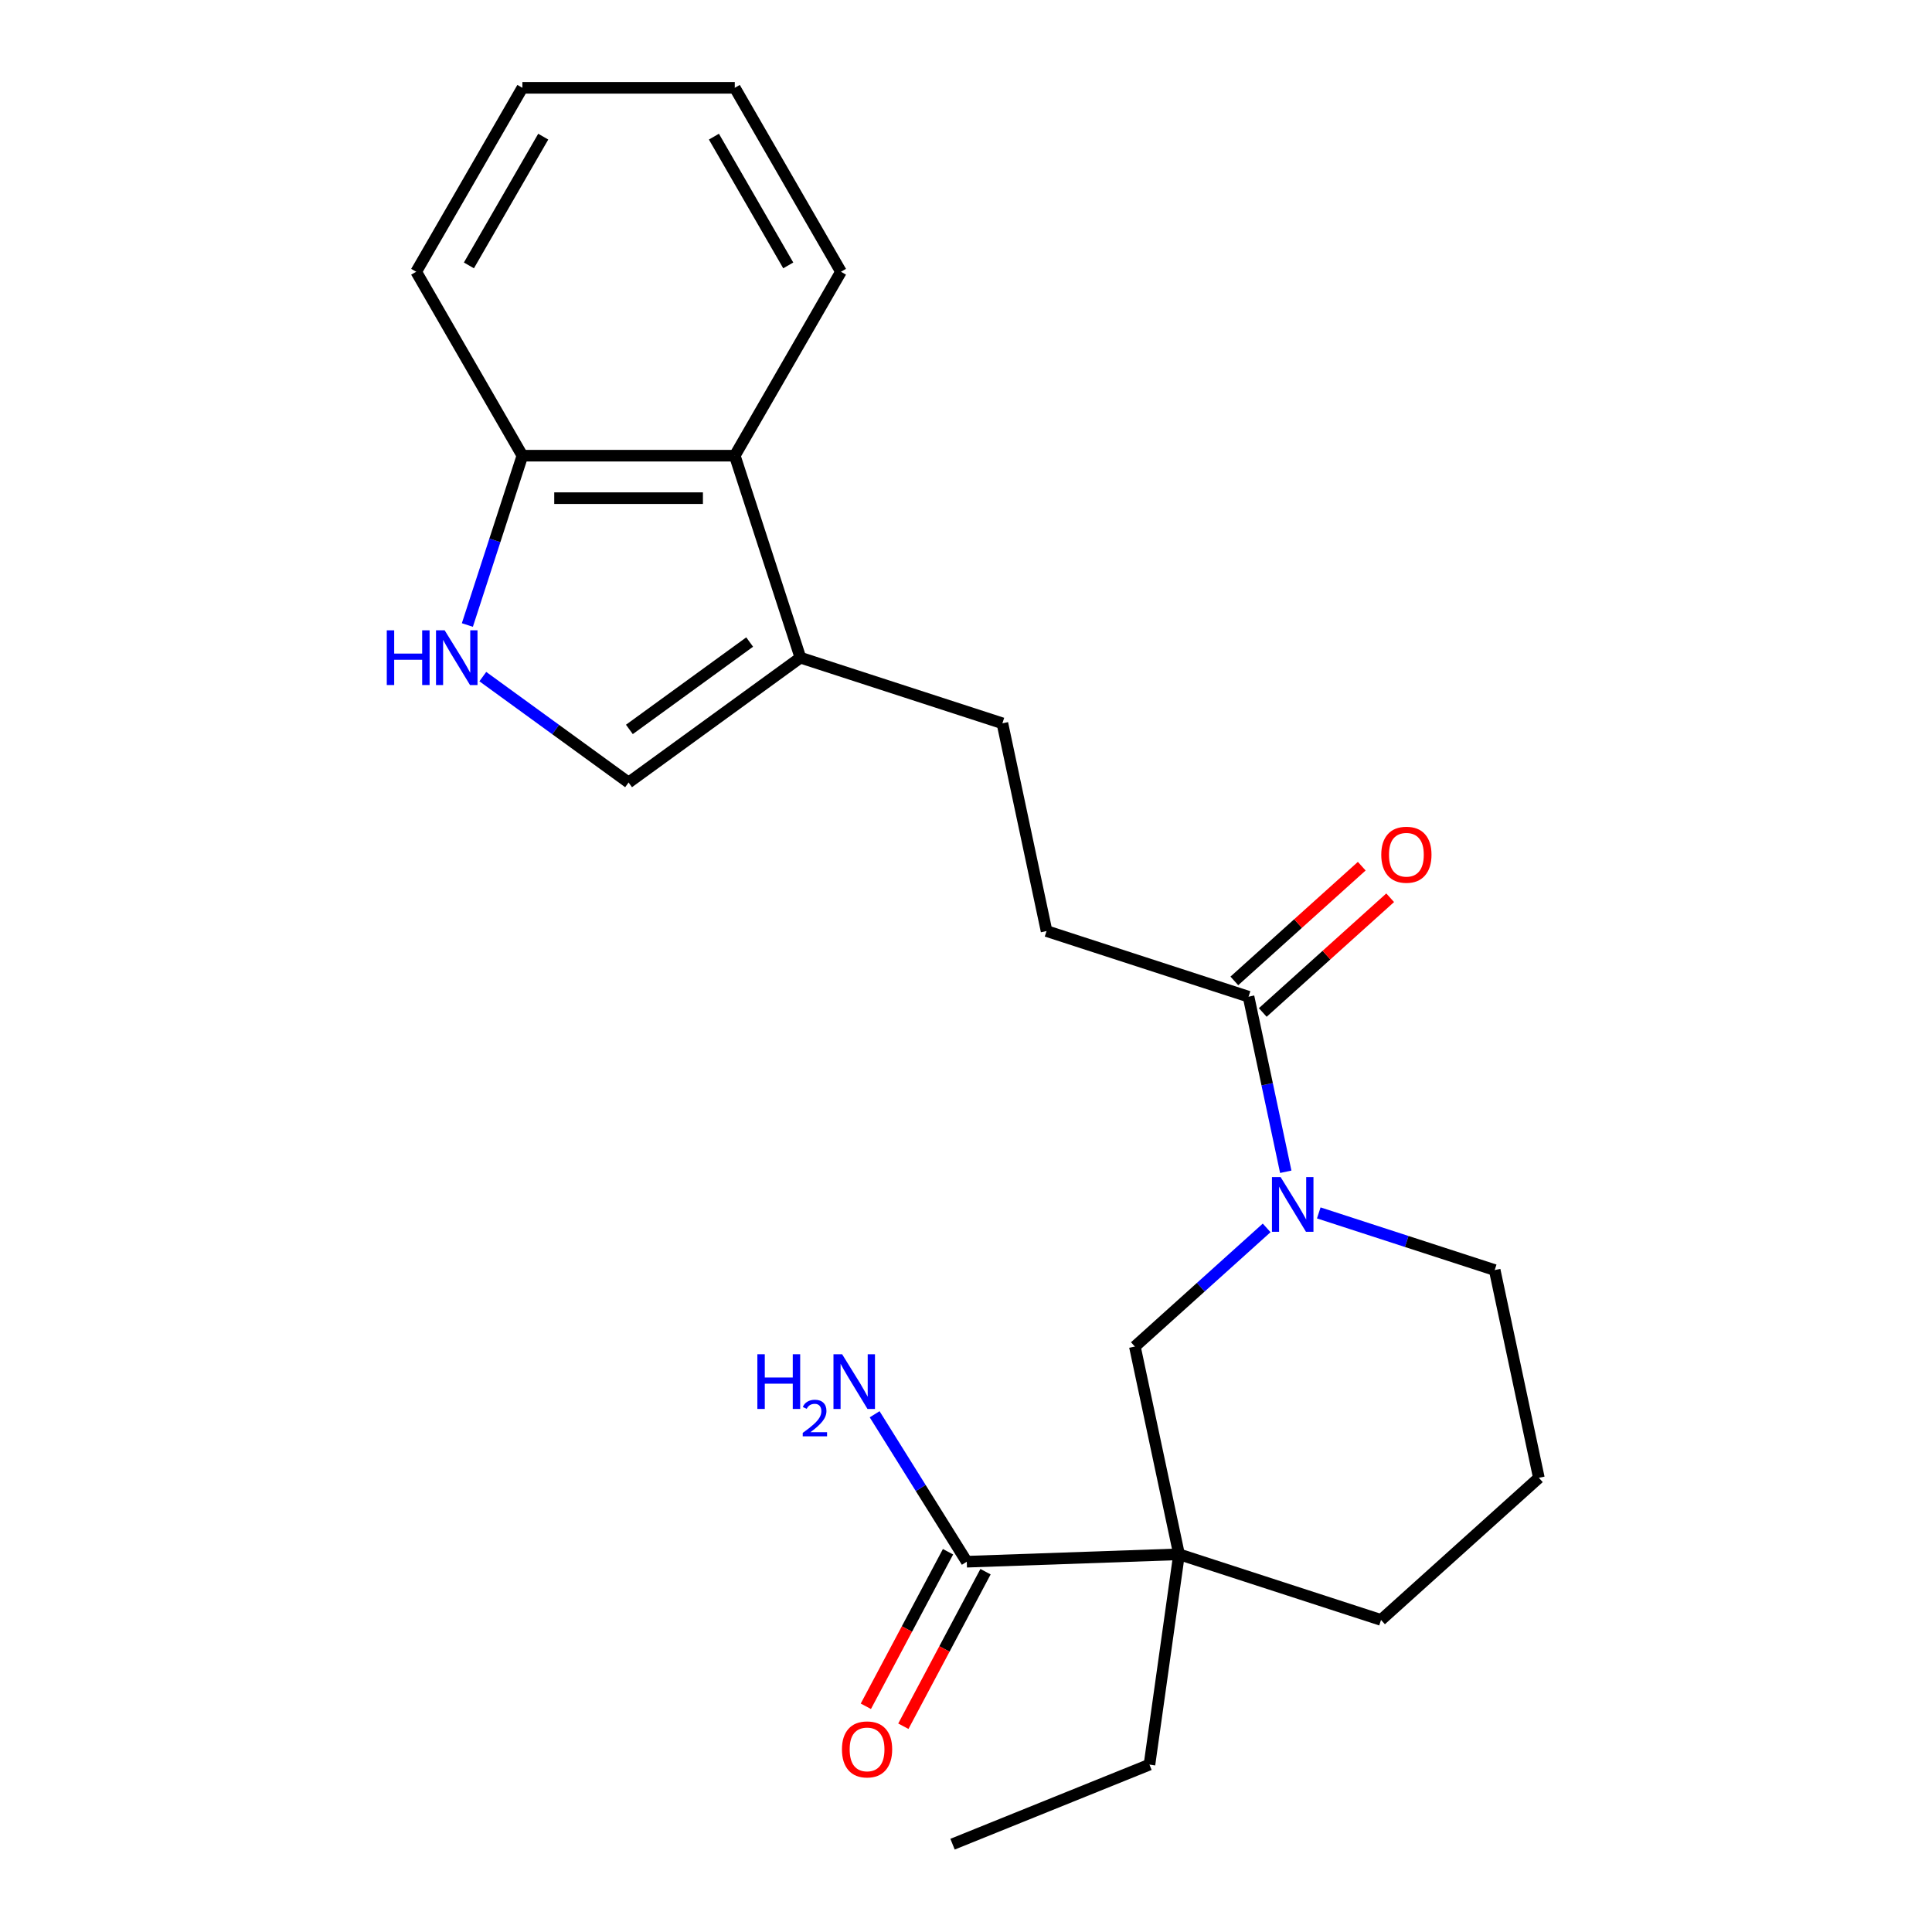 <?xml version='1.0' encoding='iso-8859-1'?>
<svg version='1.1' baseProfile='full'
              xmlns='http://www.w3.org/2000/svg'
                      xmlns:rdkit='http://www.rdkit.org/xml'
                      xmlns:xlink='http://www.w3.org/1999/xlink'
                  xml:space='preserve'
width='1000px' height='1000px' viewBox='0 0 1000 1000'>
<!-- END OF HEADER -->
<rect style='opacity:1.0;fill:#FFFFFF;stroke:none' width='1000' height='1000' x='0' y='0'> </rect>
<path class='bond-2' d='M 610.265,804.502 L 500.4,808.339' style='fill:none;fill-rule:evenodd;stroke:#000000;stroke-width:6px;stroke-linecap:butt;stroke-linejoin:miter;stroke-opacity:1' />
<path class='bond-4' d='M 610.265,804.502 L 587.409,696.973' style='fill:none;fill-rule:evenodd;stroke:#000000;stroke-width:6px;stroke-linecap:butt;stroke-linejoin:miter;stroke-opacity:1' />
<path class='bond-14' d='M 610.265,804.502 L 714.816,838.473' style='fill:none;fill-rule:evenodd;stroke:#000000;stroke-width:6px;stroke-linecap:butt;stroke-linejoin:miter;stroke-opacity:1' />
<path class='bond-15' d='M 610.265,804.502 L 594.965,913.364' style='fill:none;fill-rule:evenodd;stroke:#000000;stroke-width:6px;stroke-linecap:butt;stroke-linejoin:miter;stroke-opacity:1' />
<path class='bond-0' d='M 655.616,635.559 L 621.512,666.266' style='fill:none;fill-rule:evenodd;stroke:#0000FF;stroke-width:6px;stroke-linecap:butt;stroke-linejoin:miter;stroke-opacity:1' />
<path class='bond-0' d='M 621.512,666.266 L 587.409,696.973' style='fill:none;fill-rule:evenodd;stroke:#000000;stroke-width:6px;stroke-linecap:butt;stroke-linejoin:miter;stroke-opacity:1' />
<path class='bond-3' d='M 665.51,606.506 L 655.879,561.195' style='fill:none;fill-rule:evenodd;stroke:#0000FF;stroke-width:6px;stroke-linecap:butt;stroke-linejoin:miter;stroke-opacity:1' />
<path class='bond-3' d='M 655.879,561.195 L 646.248,515.885' style='fill:none;fill-rule:evenodd;stroke:#000000;stroke-width:6px;stroke-linecap:butt;stroke-linejoin:miter;stroke-opacity:1' />
<path class='bond-23' d='M 682.592,627.797 L 728.124,642.591' style='fill:none;fill-rule:evenodd;stroke:#0000FF;stroke-width:6px;stroke-linecap:butt;stroke-linejoin:miter;stroke-opacity:1' />
<path class='bond-23' d='M 728.124,642.591 L 773.655,657.385' style='fill:none;fill-rule:evenodd;stroke:#000000;stroke-width:6px;stroke-linecap:butt;stroke-linejoin:miter;stroke-opacity:1' />
<path class='bond-1' d='M 249.904,350.213 L 287.628,377.621' style='fill:none;fill-rule:evenodd;stroke:#0000FF;stroke-width:6px;stroke-linecap:butt;stroke-linejoin:miter;stroke-opacity:1' />
<path class='bond-1' d='M 287.628,377.621 L 325.352,405.03' style='fill:none;fill-rule:evenodd;stroke:#000000;stroke-width:6px;stroke-linecap:butt;stroke-linejoin:miter;stroke-opacity:1' />
<path class='bond-24' d='M 241.91,323.505 L 256.148,279.684' style='fill:none;fill-rule:evenodd;stroke:#0000FF;stroke-width:6px;stroke-linecap:butt;stroke-linejoin:miter;stroke-opacity:1' />
<path class='bond-24' d='M 256.148,279.684 L 270.387,235.862' style='fill:none;fill-rule:evenodd;stroke:#000000;stroke-width:6px;stroke-linecap:butt;stroke-linejoin:miter;stroke-opacity:1' />
<path class='bond-11' d='M 490.694,803.178 L 469.426,843.176' style='fill:none;fill-rule:evenodd;stroke:#000000;stroke-width:6px;stroke-linecap:butt;stroke-linejoin:miter;stroke-opacity:1' />
<path class='bond-11' d='M 469.426,843.176 L 448.159,883.174' style='fill:none;fill-rule:evenodd;stroke:#FF0000;stroke-width:6px;stroke-linecap:butt;stroke-linejoin:miter;stroke-opacity:1' />
<path class='bond-11' d='M 510.106,813.5 L 488.839,853.498' style='fill:none;fill-rule:evenodd;stroke:#000000;stroke-width:6px;stroke-linecap:butt;stroke-linejoin:miter;stroke-opacity:1' />
<path class='bond-11' d='M 488.839,853.498 L 467.572,893.496' style='fill:none;fill-rule:evenodd;stroke:#FF0000;stroke-width:6px;stroke-linecap:butt;stroke-linejoin:miter;stroke-opacity:1' />
<path class='bond-13' d='M 500.4,808.339 L 476.555,770.179' style='fill:none;fill-rule:evenodd;stroke:#000000;stroke-width:6px;stroke-linecap:butt;stroke-linejoin:miter;stroke-opacity:1' />
<path class='bond-13' d='M 476.555,770.179 L 452.711,732.02' style='fill:none;fill-rule:evenodd;stroke:#0000FF;stroke-width:6px;stroke-linecap:butt;stroke-linejoin:miter;stroke-opacity:1' />
<path class='bond-9' d='M 646.248,515.885 L 541.697,481.914' style='fill:none;fill-rule:evenodd;stroke:#000000;stroke-width:6px;stroke-linecap:butt;stroke-linejoin:miter;stroke-opacity:1' />
<path class='bond-12' d='M 653.604,524.054 L 686.577,494.365' style='fill:none;fill-rule:evenodd;stroke:#000000;stroke-width:6px;stroke-linecap:butt;stroke-linejoin:miter;stroke-opacity:1' />
<path class='bond-12' d='M 686.577,494.365 L 719.551,464.675' style='fill:none;fill-rule:evenodd;stroke:#FF0000;stroke-width:6px;stroke-linecap:butt;stroke-linejoin:miter;stroke-opacity:1' />
<path class='bond-12' d='M 638.892,507.715 L 671.866,478.026' style='fill:none;fill-rule:evenodd;stroke:#000000;stroke-width:6px;stroke-linecap:butt;stroke-linejoin:miter;stroke-opacity:1' />
<path class='bond-12' d='M 671.866,478.026 L 704.839,448.336' style='fill:none;fill-rule:evenodd;stroke:#FF0000;stroke-width:6px;stroke-linecap:butt;stroke-linejoin:miter;stroke-opacity:1' />
<path class='bond-5' d='M 414.289,340.413 L 518.84,374.384' style='fill:none;fill-rule:evenodd;stroke:#000000;stroke-width:6px;stroke-linecap:butt;stroke-linejoin:miter;stroke-opacity:1' />
<path class='bond-6' d='M 414.289,340.413 L 325.352,405.03' style='fill:none;fill-rule:evenodd;stroke:#000000;stroke-width:6px;stroke-linecap:butt;stroke-linejoin:miter;stroke-opacity:1' />
<path class='bond-6' d='M 388.025,332.318 L 325.77,377.55' style='fill:none;fill-rule:evenodd;stroke:#000000;stroke-width:6px;stroke-linecap:butt;stroke-linejoin:miter;stroke-opacity:1' />
<path class='bond-7' d='M 414.289,340.413 L 380.318,235.862' style='fill:none;fill-rule:evenodd;stroke:#000000;stroke-width:6px;stroke-linecap:butt;stroke-linejoin:miter;stroke-opacity:1' />
<path class='bond-8' d='M 380.318,235.862 L 270.387,235.862' style='fill:none;fill-rule:evenodd;stroke:#000000;stroke-width:6px;stroke-linecap:butt;stroke-linejoin:miter;stroke-opacity:1' />
<path class='bond-8' d='M 363.829,257.848 L 286.876,257.848' style='fill:none;fill-rule:evenodd;stroke:#000000;stroke-width:6px;stroke-linecap:butt;stroke-linejoin:miter;stroke-opacity:1' />
<path class='bond-18' d='M 380.318,235.862 L 435.284,140.658' style='fill:none;fill-rule:evenodd;stroke:#000000;stroke-width:6px;stroke-linecap:butt;stroke-linejoin:miter;stroke-opacity:1' />
<path class='bond-19' d='M 270.387,235.862 L 215.421,140.658' style='fill:none;fill-rule:evenodd;stroke:#000000;stroke-width:6px;stroke-linecap:butt;stroke-linejoin:miter;stroke-opacity:1' />
<path class='bond-10' d='M 541.697,481.914 L 518.84,374.384' style='fill:none;fill-rule:evenodd;stroke:#000000;stroke-width:6px;stroke-linecap:butt;stroke-linejoin:miter;stroke-opacity:1' />
<path class='bond-17' d='M 714.816,838.473 L 796.512,764.914' style='fill:none;fill-rule:evenodd;stroke:#000000;stroke-width:6px;stroke-linecap:butt;stroke-linejoin:miter;stroke-opacity:1' />
<path class='bond-20' d='M 594.965,913.364 L 493.038,954.545' style='fill:none;fill-rule:evenodd;stroke:#000000;stroke-width:6px;stroke-linecap:butt;stroke-linejoin:miter;stroke-opacity:1' />
<path class='bond-16' d='M 773.655,657.385 L 796.512,764.914' style='fill:none;fill-rule:evenodd;stroke:#000000;stroke-width:6px;stroke-linecap:butt;stroke-linejoin:miter;stroke-opacity:1' />
<path class='bond-21' d='M 435.284,140.658 L 380.318,45.455' style='fill:none;fill-rule:evenodd;stroke:#000000;stroke-width:6px;stroke-linecap:butt;stroke-linejoin:miter;stroke-opacity:1' />
<path class='bond-21' d='M 407.999,137.371 L 369.522,70.728' style='fill:none;fill-rule:evenodd;stroke:#000000;stroke-width:6px;stroke-linecap:butt;stroke-linejoin:miter;stroke-opacity:1' />
<path class='bond-25' d='M 215.421,140.658 L 270.387,45.455' style='fill:none;fill-rule:evenodd;stroke:#000000;stroke-width:6px;stroke-linecap:butt;stroke-linejoin:miter;stroke-opacity:1' />
<path class='bond-25' d='M 242.706,137.371 L 281.182,70.728' style='fill:none;fill-rule:evenodd;stroke:#000000;stroke-width:6px;stroke-linecap:butt;stroke-linejoin:miter;stroke-opacity:1' />
<path class='bond-22' d='M 380.318,45.455 L 270.387,45.455' style='fill:none;fill-rule:evenodd;stroke:#000000;stroke-width:6px;stroke-linecap:butt;stroke-linejoin:miter;stroke-opacity:1' />
<path  class='atom-1' d='M 662.844 609.254
L 672.124 624.254
Q 673.044 625.734, 674.524 628.414
Q 676.004 631.094, 676.084 631.254
L 676.084 609.254
L 679.844 609.254
L 679.844 637.574
L 675.964 637.574
L 666.004 621.174
Q 664.844 619.254, 663.604 617.054
Q 662.404 614.854, 662.044 614.174
L 662.044 637.574
L 658.364 637.574
L 658.364 609.254
L 662.844 609.254
' fill='#0000FF'/>
<path  class='atom-2' d='M 200.196 326.253
L 204.036 326.253
L 204.036 338.293
L 218.516 338.293
L 218.516 326.253
L 222.356 326.253
L 222.356 354.573
L 218.516 354.573
L 218.516 341.493
L 204.036 341.493
L 204.036 354.573
L 200.196 354.573
L 200.196 326.253
' fill='#0000FF'/>
<path  class='atom-2' d='M 230.156 326.253
L 239.436 341.253
Q 240.356 342.733, 241.836 345.413
Q 243.316 348.093, 243.396 348.253
L 243.396 326.253
L 247.156 326.253
L 247.156 354.573
L 243.276 354.573
L 233.316 338.173
Q 232.156 336.253, 230.916 334.053
Q 229.716 331.853, 229.356 331.173
L 229.356 354.573
L 225.676 354.573
L 225.676 326.253
L 230.156 326.253
' fill='#0000FF'/>
<path  class='atom-12' d='M 435.79 905.483
Q 435.79 898.683, 439.15 894.883
Q 442.51 891.083, 448.79 891.083
Q 455.07 891.083, 458.43 894.883
Q 461.79 898.683, 461.79 905.483
Q 461.79 912.363, 458.39 916.283
Q 454.99 920.163, 448.79 920.163
Q 442.55 920.163, 439.15 916.283
Q 435.79 912.403, 435.79 905.483
M 448.79 916.963
Q 453.11 916.963, 455.43 914.083
Q 457.79 911.163, 457.79 905.483
Q 457.79 899.923, 455.43 897.123
Q 453.11 894.283, 448.79 894.283
Q 444.47 894.283, 442.11 897.083
Q 439.79 899.883, 439.79 905.483
Q 439.79 911.203, 442.11 914.083
Q 444.47 916.963, 448.79 916.963
' fill='#FF0000'/>
<path  class='atom-13' d='M 714.943 442.406
Q 714.943 435.606, 718.303 431.806
Q 721.663 428.006, 727.943 428.006
Q 734.223 428.006, 737.583 431.806
Q 740.943 435.606, 740.943 442.406
Q 740.943 449.286, 737.543 453.206
Q 734.143 457.086, 727.943 457.086
Q 721.703 457.086, 718.303 453.206
Q 714.943 449.326, 714.943 442.406
M 727.943 453.886
Q 732.263 453.886, 734.583 451.006
Q 736.943 448.086, 736.943 442.406
Q 736.943 436.846, 734.583 434.046
Q 732.263 431.206, 727.943 431.206
Q 723.623 431.206, 721.263 434.006
Q 718.943 436.806, 718.943 442.406
Q 718.943 448.126, 721.263 451.006
Q 723.623 453.886, 727.943 453.886
' fill='#FF0000'/>
<path  class='atom-14' d='M 392.012 700.951
L 395.852 700.951
L 395.852 712.991
L 410.332 712.991
L 410.332 700.951
L 414.172 700.951
L 414.172 729.271
L 410.332 729.271
L 410.332 716.191
L 395.852 716.191
L 395.852 729.271
L 392.012 729.271
L 392.012 700.951
' fill='#0000FF'/>
<path  class='atom-14' d='M 415.545 728.278
Q 416.232 726.509, 417.868 725.532
Q 419.505 724.529, 421.776 724.529
Q 424.6 724.529, 426.184 726.06
Q 427.768 727.591, 427.768 730.311
Q 427.768 733.083, 425.709 735.67
Q 423.676 738.257, 419.452 741.319
L 428.085 741.319
L 428.085 743.431
L 415.492 743.431
L 415.492 741.663
Q 418.977 739.181, 421.036 737.333
Q 423.122 735.485, 424.125 733.822
Q 425.128 732.159, 425.128 730.443
Q 425.128 728.647, 424.231 727.644
Q 423.333 726.641, 421.776 726.641
Q 420.271 726.641, 419.268 727.248
Q 418.264 727.855, 417.552 729.202
L 415.545 728.278
' fill='#0000FF'/>
<path  class='atom-14' d='M 435.885 700.951
L 445.165 715.951
Q 446.085 717.431, 447.565 720.111
Q 449.045 722.791, 449.125 722.951
L 449.125 700.951
L 452.885 700.951
L 452.885 729.271
L 449.005 729.271
L 439.045 712.871
Q 437.885 710.951, 436.645 708.751
Q 435.445 706.551, 435.085 705.871
L 435.085 729.271
L 431.405 729.271
L 431.405 700.951
L 435.885 700.951
' fill='#0000FF'/>
</svg>

